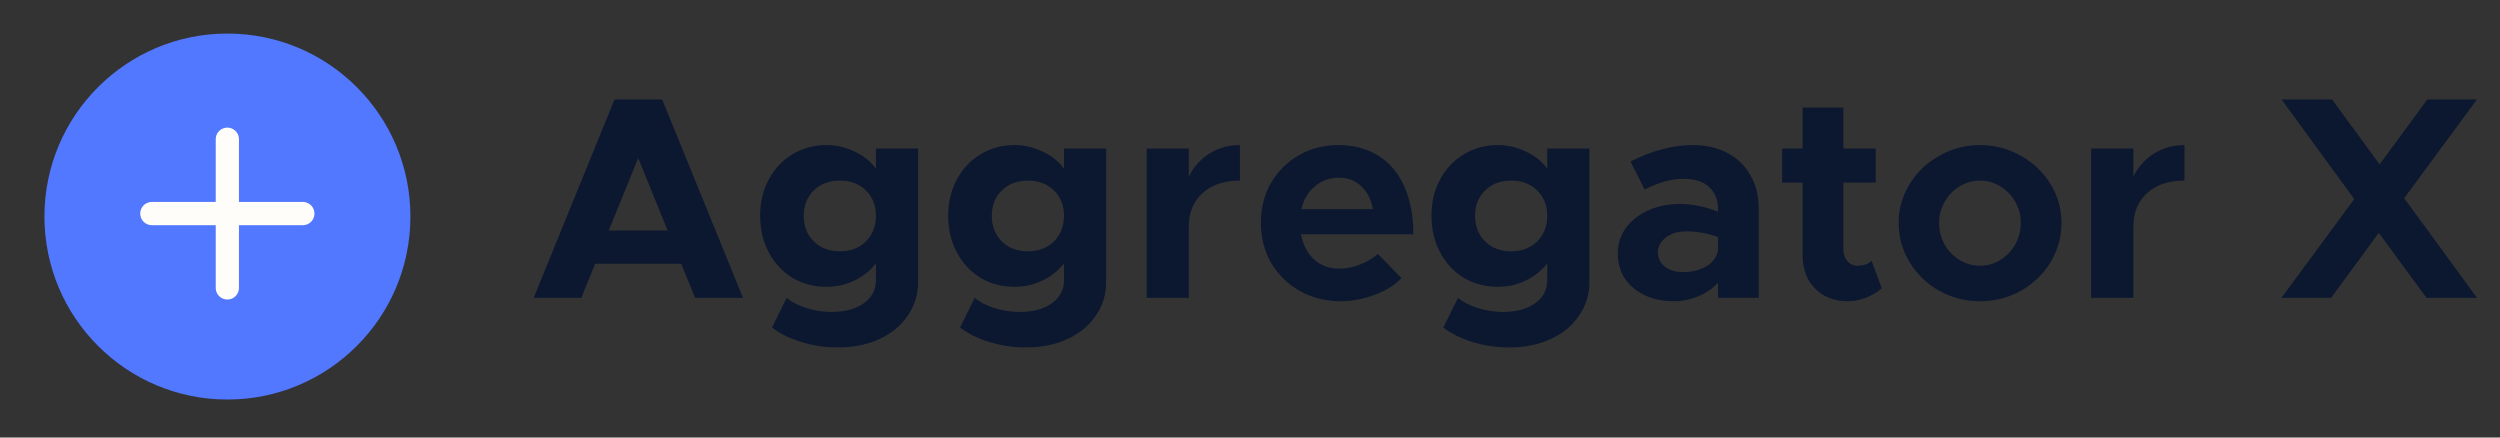 <svg width="200" height="35" viewBox="0 0 200 35" fill="none" xmlns="http://www.w3.org/2000/svg">
<rect x="0" y="0" width="200" height="35" fill="#333333" stroke="none"/>
<circle cx="18.194" cy="17.323" r="14.639" fill="#5178FF"/>
<path d="M18.188 11.138V23.032" stroke="#FFFDF9" stroke-width="1.859" stroke-linecap="round" stroke-linejoin="round"/>
<path d="M12.148 17.085H24.226" stroke="#FFFDF9" stroke-width="1.859" stroke-linecap="round" stroke-linejoin="round"/>
<path d="M54.497 21.098H47.614L46.506 23.823H42.695L49.162 7.955H52.973L59.44 23.823H55.606L54.497 21.098ZM53.412 18.442L51.056 12.644L48.7 18.442H53.412ZM73.446 11.882V22.553C73.446 23.569 73.169 24.47 72.615 25.255C72.076 26.056 71.321 26.68 70.351 27.126C69.381 27.573 68.272 27.796 67.025 27.796C66.009 27.796 65.031 27.65 64.092 27.357C63.153 27.065 62.375 26.68 61.759 26.202L62.937 23.823C63.322 24.162 63.838 24.431 64.484 24.632C65.147 24.847 65.824 24.955 66.517 24.955C67.595 24.955 68.457 24.724 69.104 24.262C69.751 23.8 70.074 23.184 70.074 22.414V21.075C69.597 21.675 69.011 22.137 68.319 22.46C67.641 22.784 66.91 22.945 66.124 22.945C65.124 22.945 64.215 22.707 63.399 22.23C62.598 21.737 61.967 21.059 61.505 20.197C61.043 19.335 60.812 18.357 60.812 17.264C60.812 16.17 61.043 15.2 61.505 14.353C61.967 13.491 62.598 12.821 63.399 12.344C64.215 11.851 65.124 11.605 66.124 11.605C66.91 11.605 67.664 11.782 68.388 12.136C69.112 12.475 69.674 12.929 70.074 13.499V11.882H73.446ZM67.187 20.105C68.034 20.105 68.727 19.843 69.266 19.319C69.805 18.78 70.074 18.095 70.074 17.264C70.074 16.432 69.805 15.755 69.266 15.231C68.727 14.707 68.034 14.446 67.187 14.446C66.34 14.446 65.647 14.707 65.108 15.231C64.569 15.755 64.3 16.432 64.3 17.264C64.3 18.095 64.569 18.78 65.108 19.319C65.647 19.843 66.34 20.105 67.187 20.105ZM88.491 11.882V22.553C88.491 23.569 88.214 24.47 87.659 25.255C87.121 26.056 86.366 26.68 85.396 27.126C84.426 27.573 83.317 27.796 82.07 27.796C81.054 27.796 80.076 27.65 79.137 27.357C78.197 27.065 77.42 26.68 76.804 26.202L77.982 23.823C78.367 24.162 78.882 24.431 79.529 24.632C80.191 24.847 80.869 24.955 81.562 24.955C82.64 24.955 83.502 24.724 84.149 24.262C84.796 23.8 85.119 23.184 85.119 22.414V21.075C84.641 21.675 84.056 22.137 83.363 22.46C82.686 22.784 81.954 22.945 81.169 22.945C80.168 22.945 79.26 22.707 78.444 22.23C77.643 21.737 77.012 21.059 76.55 20.197C76.088 19.335 75.857 18.357 75.857 17.264C75.857 16.17 76.088 15.2 76.55 14.353C77.012 13.491 77.643 12.821 78.444 12.344C79.26 11.851 80.168 11.605 81.169 11.605C81.954 11.605 82.709 11.782 83.433 12.136C84.156 12.475 84.719 12.929 85.119 13.499V11.882H88.491ZM82.232 20.105C83.079 20.105 83.772 19.843 84.31 19.319C84.849 18.78 85.119 18.095 85.119 17.264C85.119 16.432 84.849 15.755 84.31 15.231C83.772 14.707 83.079 14.446 82.232 14.446C81.385 14.446 80.692 14.707 80.153 15.231C79.614 15.755 79.344 16.432 79.344 17.264C79.344 18.095 79.614 18.78 80.153 19.319C80.692 19.843 81.385 20.105 82.232 20.105ZM95.105 14.122C95.506 13.337 96.06 12.721 96.768 12.275C97.492 11.828 98.3 11.605 99.194 11.605V14.446C97.946 14.446 96.953 14.777 96.214 15.439C95.475 16.101 95.105 16.994 95.105 18.118V23.823H91.733V11.882H95.105V14.122ZM107.132 21.49C107.686 21.49 108.241 21.383 108.795 21.167C109.365 20.951 109.842 20.667 110.227 20.312L112.121 22.253C111.597 22.807 110.874 23.253 109.95 23.592C109.041 23.931 108.14 24.1 107.247 24.1C106.077 24.1 104.999 23.831 104.014 23.292C103.044 22.753 102.274 22.006 101.704 21.052C101.15 20.097 100.872 19.019 100.872 17.818C100.872 16.632 101.142 15.57 101.681 14.63C102.235 13.691 102.982 12.952 103.921 12.413C104.861 11.874 105.908 11.605 107.063 11.605C108.294 11.605 109.365 11.89 110.273 12.459C111.182 13.029 111.874 13.853 112.352 14.931C112.829 16.009 113.068 17.279 113.068 18.742H104.083C104.237 19.573 104.583 20.243 105.122 20.751C105.661 21.244 106.331 21.49 107.132 21.49ZM107.109 14.215C106.37 14.215 105.731 14.446 105.192 14.908C104.653 15.354 104.291 15.963 104.106 16.732H109.834C109.696 15.963 109.388 15.354 108.91 14.908C108.433 14.446 107.832 14.215 107.109 14.215ZM127.152 11.882V22.553C127.152 23.569 126.875 24.47 126.32 25.255C125.782 26.056 125.027 26.68 124.057 27.126C123.087 27.573 121.978 27.796 120.731 27.796C119.715 27.796 118.737 27.65 117.798 27.357C116.858 27.065 116.081 26.68 115.465 26.202L116.643 23.823C117.028 24.162 117.543 24.431 118.19 24.632C118.852 24.847 119.53 24.955 120.223 24.955C121.301 24.955 122.163 24.724 122.81 24.262C123.456 23.8 123.78 23.184 123.78 22.414V21.075C123.302 21.675 122.717 22.137 122.024 22.46C121.347 22.784 120.615 22.945 119.83 22.945C118.829 22.945 117.921 22.707 117.105 22.23C116.304 21.737 115.673 21.059 115.211 20.197C114.749 19.335 114.518 18.357 114.518 17.264C114.518 16.17 114.749 15.2 115.211 14.353C115.673 13.491 116.304 12.821 117.105 12.344C117.921 11.851 118.829 11.605 119.83 11.605C120.615 11.605 121.37 11.782 122.094 12.136C122.817 12.475 123.379 12.929 123.78 13.499V11.882H127.152ZM120.893 20.105C121.74 20.105 122.432 19.843 122.971 19.319C123.51 18.78 123.78 18.095 123.78 17.264C123.78 16.432 123.51 15.755 122.971 15.231C122.432 14.707 121.74 14.446 120.893 14.446C120.046 14.446 119.353 14.707 118.814 15.231C118.275 15.755 118.005 16.432 118.005 17.264C118.005 18.095 118.275 18.78 118.814 19.319C119.353 19.843 120.046 20.105 120.893 20.105ZM135.429 11.605C136.461 11.605 137.377 11.813 138.178 12.228C138.979 12.644 139.595 13.237 140.026 14.007C140.472 14.761 140.696 15.655 140.696 16.686V23.823H137.439V22.622C137.023 23.084 136.492 23.446 135.845 23.708C135.214 23.97 134.567 24.1 133.905 24.1C133.058 24.1 132.296 23.946 131.618 23.639C130.941 23.315 130.402 22.869 130.001 22.299C129.616 21.714 129.424 21.044 129.424 20.289C129.424 19.519 129.64 18.834 130.071 18.234C130.517 17.633 131.118 17.163 131.872 16.825C132.627 16.486 133.458 16.317 134.367 16.317C135.399 16.317 136.422 16.524 137.439 16.94V16.686C137.439 15.993 137.208 15.424 136.746 14.977C136.284 14.53 135.591 14.307 134.667 14.307C133.712 14.307 132.681 14.592 131.572 15.162L130.44 12.921C132.165 12.044 133.828 11.605 135.429 11.605ZM134.667 21.768C135.345 21.768 135.945 21.621 136.469 21.329C136.992 21.021 137.316 20.597 137.439 20.058V18.973C136.653 18.665 135.791 18.511 134.852 18.511C134.236 18.511 133.712 18.672 133.281 18.996C132.85 19.319 132.635 19.72 132.635 20.197C132.635 20.674 132.827 21.059 133.212 21.352C133.597 21.629 134.082 21.768 134.667 21.768ZM150.54 23.061C150.186 23.369 149.762 23.623 149.27 23.823C148.777 24.008 148.292 24.1 147.815 24.1C146.752 24.1 145.882 23.762 145.205 23.084C144.542 22.407 144.211 21.529 144.211 20.451V14.607H142.571V11.882H144.211V8.602H147.468V11.882H150.055V14.607H147.468V19.92C147.468 20.305 147.576 20.628 147.791 20.89C148.007 21.136 148.269 21.259 148.577 21.259C148.808 21.259 149.023 21.229 149.223 21.167C149.439 21.09 149.608 20.99 149.732 20.867L150.54 23.061ZM158.406 24.1C157.236 24.1 156.151 23.823 155.15 23.269C154.149 22.699 153.356 21.937 152.771 20.982C152.186 20.012 151.893 18.965 151.893 17.841C151.893 16.717 152.186 15.678 152.771 14.723C153.356 13.768 154.149 13.014 155.15 12.459C156.151 11.89 157.236 11.605 158.406 11.605C159.577 11.605 160.662 11.89 161.663 12.459C162.664 13.014 163.457 13.768 164.042 14.723C164.627 15.678 164.92 16.717 164.92 17.841C164.92 18.965 164.627 20.012 164.042 20.982C163.457 21.937 162.664 22.699 161.663 23.269C160.662 23.823 159.577 24.1 158.406 24.1ZM158.406 21.259C158.992 21.259 159.531 21.105 160.023 20.797C160.531 20.489 160.932 20.074 161.224 19.55C161.517 19.027 161.663 18.457 161.663 17.841C161.663 17.225 161.517 16.663 161.224 16.155C160.932 15.631 160.531 15.216 160.023 14.908C159.531 14.6 158.992 14.446 158.406 14.446C157.821 14.446 157.275 14.6 156.767 14.908C156.258 15.216 155.858 15.631 155.565 16.155C155.273 16.663 155.127 17.225 155.127 17.841C155.127 18.457 155.273 19.027 155.565 19.55C155.858 20.074 156.258 20.489 156.767 20.797C157.275 21.105 157.821 21.259 158.406 21.259ZM170.668 14.122C171.068 13.337 171.623 12.721 172.331 12.275C173.055 11.828 173.863 11.605 174.756 11.605V14.446C173.509 14.446 172.516 14.777 171.777 15.439C171.037 16.101 170.668 16.994 170.668 18.118V23.823H167.296V11.882H170.668V14.122ZM192.337 15.855L198.157 23.823H194.115L190.304 18.626L186.493 23.823H182.52L188.341 15.924L182.52 7.955H186.562L190.373 13.152L194.184 7.955H198.157L192.337 15.855Z" fill="#0C1830"/>
</svg>
